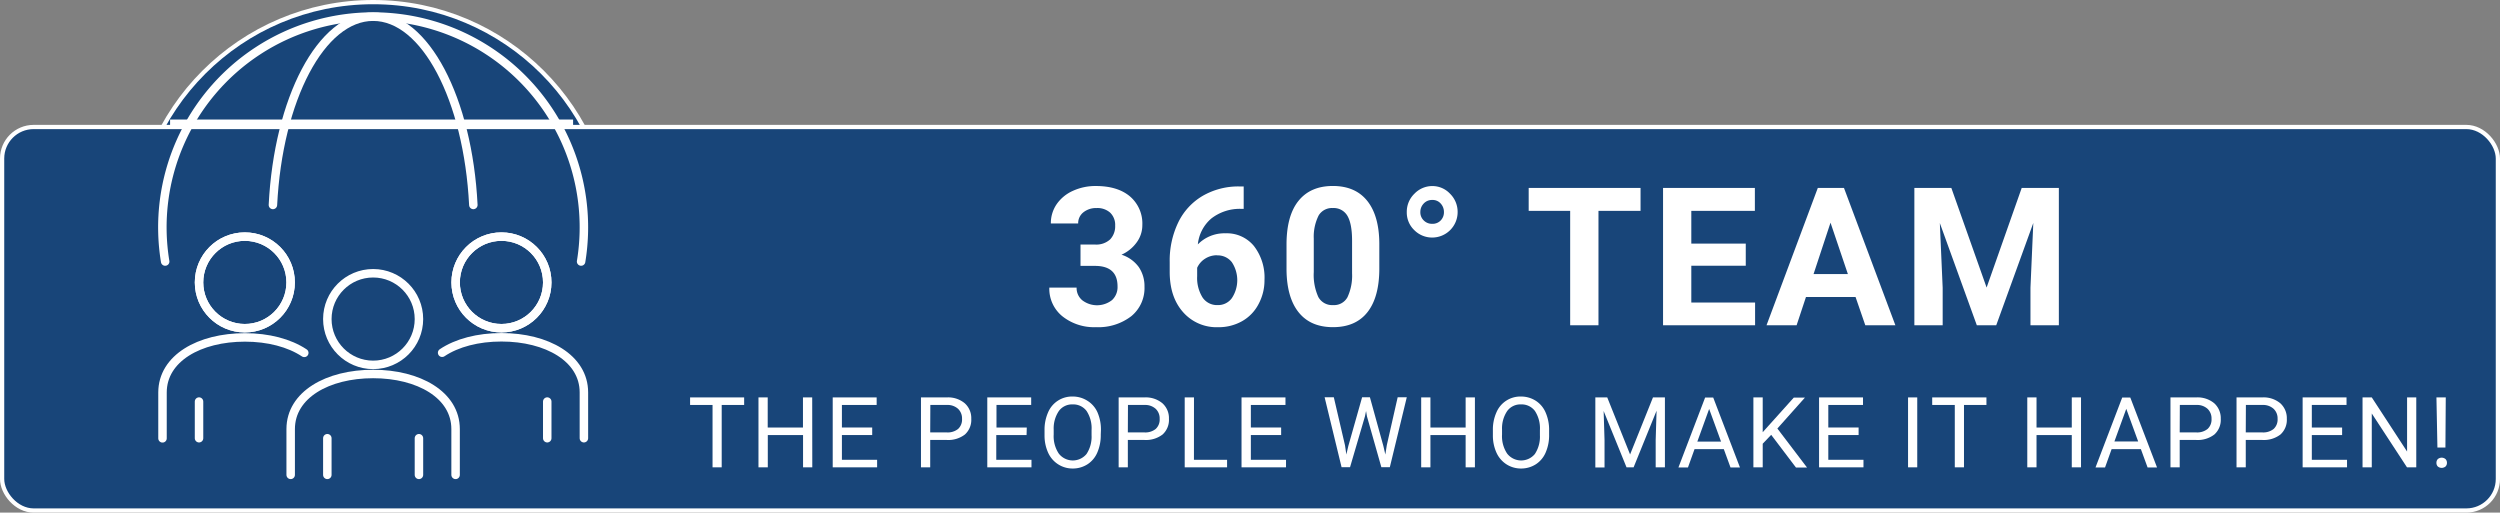 <svg xmlns="http://www.w3.org/2000/svg" id="Layer_1" data-name="Layer 1" viewBox="0 0 590 120.98"><rect x="0" y="0" width="590" height="120.98" fill="#808080" stroke="none"/><defs><style>.cls-1{fill:#184579;stroke-miterlimit:10;}.cls-1,.cls-2,.cls-3{stroke:#fff;}.cls-2,.cls-3{fill:none;stroke-linejoin:round;stroke-width:2px;}.cls-3{stroke-linecap:round;}.cls-4{fill:#fff;}</style></defs><circle class="cls-1" cx="88.06" cy="57" r="56.5"></circle><rect class="cls-1" x="0.5" y="29.97" width="589" height="90.51" rx="7.44"></rect><line class="cls-2" x1="135.25" y1="29.21" x2="40.14" y2="29.21"></line><circle class="cls-2" cx="88.06" cy="75.3" r="10.81"></circle><circle class="cls-2" cx="118.34" cy="66.65" r="10.81"></circle><circle class="cls-2" cx="57.78" cy="66.65" r="10.81"></circle><circle class="cls-2" cx="118.34" cy="66.65" r="10.81"></circle><circle class="cls-2" cx="57.78" cy="66.65" r="10.81"></circle><path class="cls-3" d="M107.52,112.07V101.26c0-8.07-8.71-13-19.46-13s-19.46,4.91-19.46,13v10.81"></path><line class="cls-3" x1="77.25" y1="103.42" x2="77.25" y2="112.07"></line><line class="cls-3" x1="46.97" y1="94.77" x2="46.97" y2="103.42"></line><line class="cls-3" x1="98.87" y1="103.42" x2="98.87" y2="112.07"></line><line class="cls-3" x1="129.15" y1="94.77" x2="129.15" y2="103.42"></line><path class="cls-3" d="M137.8,103.42V92.6c0-8.06-8.72-13-19.46-13-5.52,0-10.49,1.3-14,3.65"></path><path class="cls-3" d="M71.81,83.28c-3.54-2.35-8.51-3.65-14-3.65-10.74,0-19.46,4.91-19.46,13v10.82"></path><path class="cls-3" d="M137.14,61.72a49.74,49.74,0,1,0-98.16,0"></path><path class="cls-3" d="M111.71,48.37c-1.26-25-11.37-44.43-23.65-44.43S65.67,23.4,64.41,48.37"></path><path class="cls-4" d="M255,57.71h3.42A4.81,4.81,0,0,0,262,56.49a4.48,4.48,0,0,0,1.18-3.25A4,4,0,0,0,262,50.19a4.51,4.51,0,0,0-3.21-1.09,4.77,4.77,0,0,0-3.1,1,3.25,3.25,0,0,0-1.24,2.64H248a7.92,7.92,0,0,1,1.37-4.55,9.22,9.22,0,0,1,3.83-3.15,12.74,12.74,0,0,1,5.42-1.14c3.43,0,6.11.82,8.06,2.46a8.4,8.4,0,0,1,2.91,6.78,6.82,6.82,0,0,1-1.36,4.1,8.85,8.85,0,0,1-3.56,2.87,8.06,8.06,0,0,1,4.09,2.93,8,8,0,0,1,1.34,4.63A8.57,8.57,0,0,1,267,74.61a12.7,12.7,0,0,1-8.34,2.6,12,12,0,0,1-7.93-2.56,8.36,8.36,0,0,1-3.09-6.77h6.44a3.73,3.73,0,0,0,1.36,3,5.74,5.74,0,0,0,7-.06,4.18,4.18,0,0,0,1.3-3.22q0-4.85-5.34-4.85H255Z"></path><path class="cls-4" d="M293.51,44v5.29h-.63a10.94,10.94,0,0,0-7,2.27,9.21,9.21,0,0,0-3.19,6.12,8.75,8.75,0,0,1,6.52-2.62,8.27,8.27,0,0,1,6.72,3,12.16,12.16,0,0,1,2.49,8A11.83,11.83,0,0,1,297,71.8a9.78,9.78,0,0,1-3.87,4,11.25,11.25,0,0,1-5.66,1.42,10.51,10.51,0,0,1-8.27-3.56q-3.15-3.56-3.15-9.5V61.83a20.74,20.74,0,0,1,2-9.31,14.65,14.65,0,0,1,5.72-6.26A16.79,16.79,0,0,1,292.44,44Zm-6.28,16.24a5.16,5.16,0,0,0-2.83.81,4.92,4.92,0,0,0-1.87,2.15v2a8.68,8.68,0,0,0,1.27,5A4.09,4.09,0,0,0,287.36,72a4,4,0,0,0,3.35-1.63,7.67,7.67,0,0,0,0-8.5A4.21,4.21,0,0,0,287.23,60.27Z"></path><path class="cls-4" d="M325.52,63.37q0,6.72-2.78,10.28c-1.85,2.37-4.57,3.56-8.14,3.56s-6.24-1.17-8.11-3.49-2.82-5.67-2.87-10v-6q0-6.8,2.82-10.31c1.88-2.34,4.58-3.52,8.11-3.52s6.23,1.17,8.1,3.49,2.83,5.65,2.87,10Zm-6.43-6.56q0-4-1.1-5.87a3.72,3.72,0,0,0-3.44-1.84,3.65,3.65,0,0,0-3.35,1.75,11.17,11.17,0,0,0-1.15,5.47v7.89a12.59,12.59,0,0,0,1.08,5.89A3.69,3.69,0,0,0,314.6,72a3.6,3.6,0,0,0,3.4-1.85,12.08,12.08,0,0,0,1.09-5.65Z"></path><path class="cls-4" d="M332,50.06a5.92,5.92,0,0,1,1.8-4.34A5.83,5.83,0,0,1,338,43.91a5.69,5.69,0,0,1,4.2,1.8A6,6,0,0,1,344,50.06a6,6,0,0,1-6,6,5.92,5.92,0,0,1-4.23-1.75A5.73,5.73,0,0,1,332,50.06Zm6,2.76a2.62,2.62,0,0,0,2-.79,2.74,2.74,0,0,0,.77-2,2.92,2.92,0,0,0-.77-2,2.52,2.52,0,0,0-2-.84,2.65,2.65,0,0,0-2,.84,2.86,2.86,0,0,0-.8,2,2.66,2.66,0,0,0,.81,2A2.72,2.72,0,0,0,338,52.82Z"></path><path class="cls-4" d="M387.17,49.77h-9.93v27h-6.68v-27h-9.79V44.36h26.4Z"></path><path class="cls-4" d="M412,62.72H399.15V71.4H414.2v5.36H392.48V44.36h21.67v5.41h-15v7.72H412Z"></path><path class="cls-4" d="M437.91,70.09h-11.7L424,76.76h-7.1L429,44.36h6.18l12.13,32.4h-7.1ZM428,64.68h8.1L432,52.55Z"></path><path class="cls-4" d="M460.52,44.36l8.32,23.5,8.28-23.5h8.77v32.4h-6.7V67.91l.67-15.29-8.75,24.14h-4.58L457.8,52.64l.67,15.27v8.85h-6.68V44.36Z"></path><path class="cls-4" d="M175.62,95.57h-5.3v14.72h-2.16V95.57h-5.3V93.79h12.76Z"></path><path class="cls-4" d="M191.7,110.29h-2.18v-7.62H181.2v7.62H179V93.79h2.18v7.1h8.32v-7.1h2.18Z"></path><path class="cls-4" d="M205.84,102.67h-7.15v5.84H207v1.78H196.52V93.79h10.37v1.78h-8.2v5.32h7.15Z"></path><path class="cls-4" d="M219.53,103.83v6.46h-2.18V93.79h6.09a6.1,6.1,0,0,1,4.24,1.38,4.69,4.69,0,0,1,1.54,3.66,4.64,4.64,0,0,1-1.5,3.71,6.42,6.42,0,0,1-4.3,1.29Zm0-1.78h3.91a3.9,3.9,0,0,0,2.67-.82,3,3,0,0,0,.93-2.38,3.11,3.11,0,0,0-.93-2.36,3.65,3.65,0,0,0-2.55-.92h-4Z"></path><path class="cls-4" d="M242.27,102.67h-7.15v5.84h8.31v1.78H233V93.79h10.36v1.78h-8.19v5.32h7.15Z"></path><path class="cls-4" d="M259.78,102.57a10.15,10.15,0,0,1-.82,4.24,6.19,6.19,0,0,1-2.31,2.76,6.4,6.4,0,0,1-3.49,1,6.26,6.26,0,0,1-3.45-1,6.36,6.36,0,0,1-2.35-2.73,9.79,9.79,0,0,1-.85-4.11v-1.19a10.09,10.09,0,0,1,.83-4.2,6.12,6.12,0,0,1,5.8-3.76,6.43,6.43,0,0,1,3.49,1A6.17,6.17,0,0,1,259,97.3a10.14,10.14,0,0,1,.82,4.23Zm-2.17-1.06A7.46,7.46,0,0,0,256.44,97a3.91,3.91,0,0,0-3.3-1.56A3.85,3.85,0,0,0,249.89,97a7.31,7.31,0,0,0-1.22,4.36v1.21a7.37,7.37,0,0,0,1.2,4.47,4.19,4.19,0,0,0,6.55.1,7.39,7.39,0,0,0,1.19-4.41Z"></path><path class="cls-4" d="M266.17,103.83v6.46H264V93.79h6.09a6.11,6.11,0,0,1,4.24,1.38,4.69,4.69,0,0,1,1.54,3.66,4.64,4.64,0,0,1-1.5,3.71,6.44,6.44,0,0,1-4.3,1.29Zm0-1.78h3.91a3.9,3.9,0,0,0,2.67-.82,3,3,0,0,0,.93-2.38,3.11,3.11,0,0,0-.93-2.36,3.65,3.65,0,0,0-2.55-.92h-4Z"></path><path class="cls-4" d="M281.77,108.51h7.82v1.78h-10V93.79h2.19Z"></path><path class="cls-4" d="M302.35,102.67H295.2v5.84h8.3v1.78H293V93.79h10.37v1.78H295.2v5.32h7.15Z"></path><path class="cls-4" d="M317.42,105.09l.32,2.18.46-2,3.26-11.52h1.84l3.18,11.52.46,2,.35-2.22,2.56-11.29H332l-4,16.5h-2l-3.4-12L322.39,97l-.26,1.26-3.52,12h-2l-4-16.5h2.17Z"></path><path class="cls-4" d="M348.08,110.29h-2.19v-7.62h-8.31v7.62H335.4V93.79h2.18v7.1h8.31v-7.1h2.19Z"></path><path class="cls-4" d="M365.59,102.57a10.15,10.15,0,0,1-.82,4.24,6.19,6.19,0,0,1-2.31,2.76,6.4,6.4,0,0,1-3.49,1,6.32,6.32,0,0,1-3.46-1,6.41,6.41,0,0,1-2.34-2.73,9.79,9.79,0,0,1-.85-4.11v-1.19a9.93,9.93,0,0,1,.83-4.2,6.12,6.12,0,0,1,5.8-3.76,6.45,6.45,0,0,1,3.49,1,6.17,6.17,0,0,1,2.33,2.78,10.14,10.14,0,0,1,.82,4.23Zm-2.17-1.06A7.46,7.46,0,0,0,362.25,97a3.91,3.91,0,0,0-3.3-1.56A3.85,3.85,0,0,0,355.7,97a7.31,7.31,0,0,0-1.22,4.36v1.21a7.37,7.37,0,0,0,1.2,4.47,4.19,4.19,0,0,0,6.55.1,7.39,7.39,0,0,0,1.19-4.41Z"></path><path class="cls-4" d="M379.31,93.79l5.39,13.46,5.4-13.46h2.82v16.5h-2.18v-6.42l.21-6.94-5.42,13.36h-1.67L378.46,97l.21,6.9v6.42H376.5V93.79Z"></path><path class="cls-4" d="M406.82,106h-6.91l-1.55,4.32h-2.25l6.3-16.5h1.91l6.31,16.5H408.4Zm-6.25-1.78h5.6l-2.81-7.71Z"></path><path class="cls-4" d="M418,102.62l-2,2.1v5.57H413.8V93.79H416V102l7.33-8.16h2.63l-6.5,7.29,7,9.21h-2.61Z"></path><path class="cls-4" d="M438.63,102.67h-7.15v5.84h8.3v1.78H429.3V93.79h10.37v1.78h-8.19v5.32h7.15Z"></path><path class="cls-4" d="M452.47,110.29H450.3V93.79h2.17Z"></path><path class="cls-4" d="M468.8,95.57h-5.3v14.72h-2.17V95.57H456V93.79H468.8Z"></path><path class="cls-4" d="M491.12,110.29h-2.18v-7.62h-8.32v7.62h-2.18V93.79h2.18v7.1h8.32v-7.1h2.18Z"></path><path class="cls-4" d="M505.25,106h-6.91l-1.55,4.32h-2.25l6.3-16.5h1.91l6.31,16.5h-2.23ZM499,104.19h5.61l-2.81-7.71Z"></path><path class="cls-4" d="M514.41,103.83v6.46h-2.18V93.79h6.09a6.11,6.11,0,0,1,4.24,1.38,4.73,4.73,0,0,1,1.54,3.66,4.65,4.65,0,0,1-1.51,3.71,6.4,6.4,0,0,1-4.3,1.29Zm0-1.78h3.91a3.9,3.9,0,0,0,2.67-.82,3,3,0,0,0,.93-2.38,3.11,3.11,0,0,0-.93-2.36,3.65,3.65,0,0,0-2.55-.92h-4Z"></path><path class="cls-4" d="M530,103.83v6.46h-2.18V93.79h6.09a6.11,6.11,0,0,1,4.24,1.38,4.73,4.73,0,0,1,1.54,3.66,4.64,4.64,0,0,1-1.5,3.71,6.44,6.44,0,0,1-4.3,1.29Zm0-1.78h3.91a3.9,3.9,0,0,0,2.67-.82,3,3,0,0,0,.93-2.38,3.11,3.11,0,0,0-.93-2.36,3.65,3.65,0,0,0-2.55-.92h-4Z"></path><path class="cls-4" d="M552.74,102.67h-7.15v5.84h8.31v1.78H543.42V93.79h10.36v1.78h-8.19v5.32h7.15Z"></path><path class="cls-4" d="M570.24,110.29h-2.19l-8.31-12.71v12.71h-2.18V93.79h2.18l8.33,12.77V93.79h2.17Z"></path><path class="cls-4" d="M575,109.23a1.24,1.24,0,0,1,.31-.87,1.4,1.4,0,0,1,1.85,0,1.24,1.24,0,0,1,.32.87,1.21,1.21,0,0,1-.32.85,1.43,1.43,0,0,1-1.85,0A1.2,1.2,0,0,1,575,109.23Zm2.12-3.61h-1.89L575,93.79h2.2Z"></path></svg>